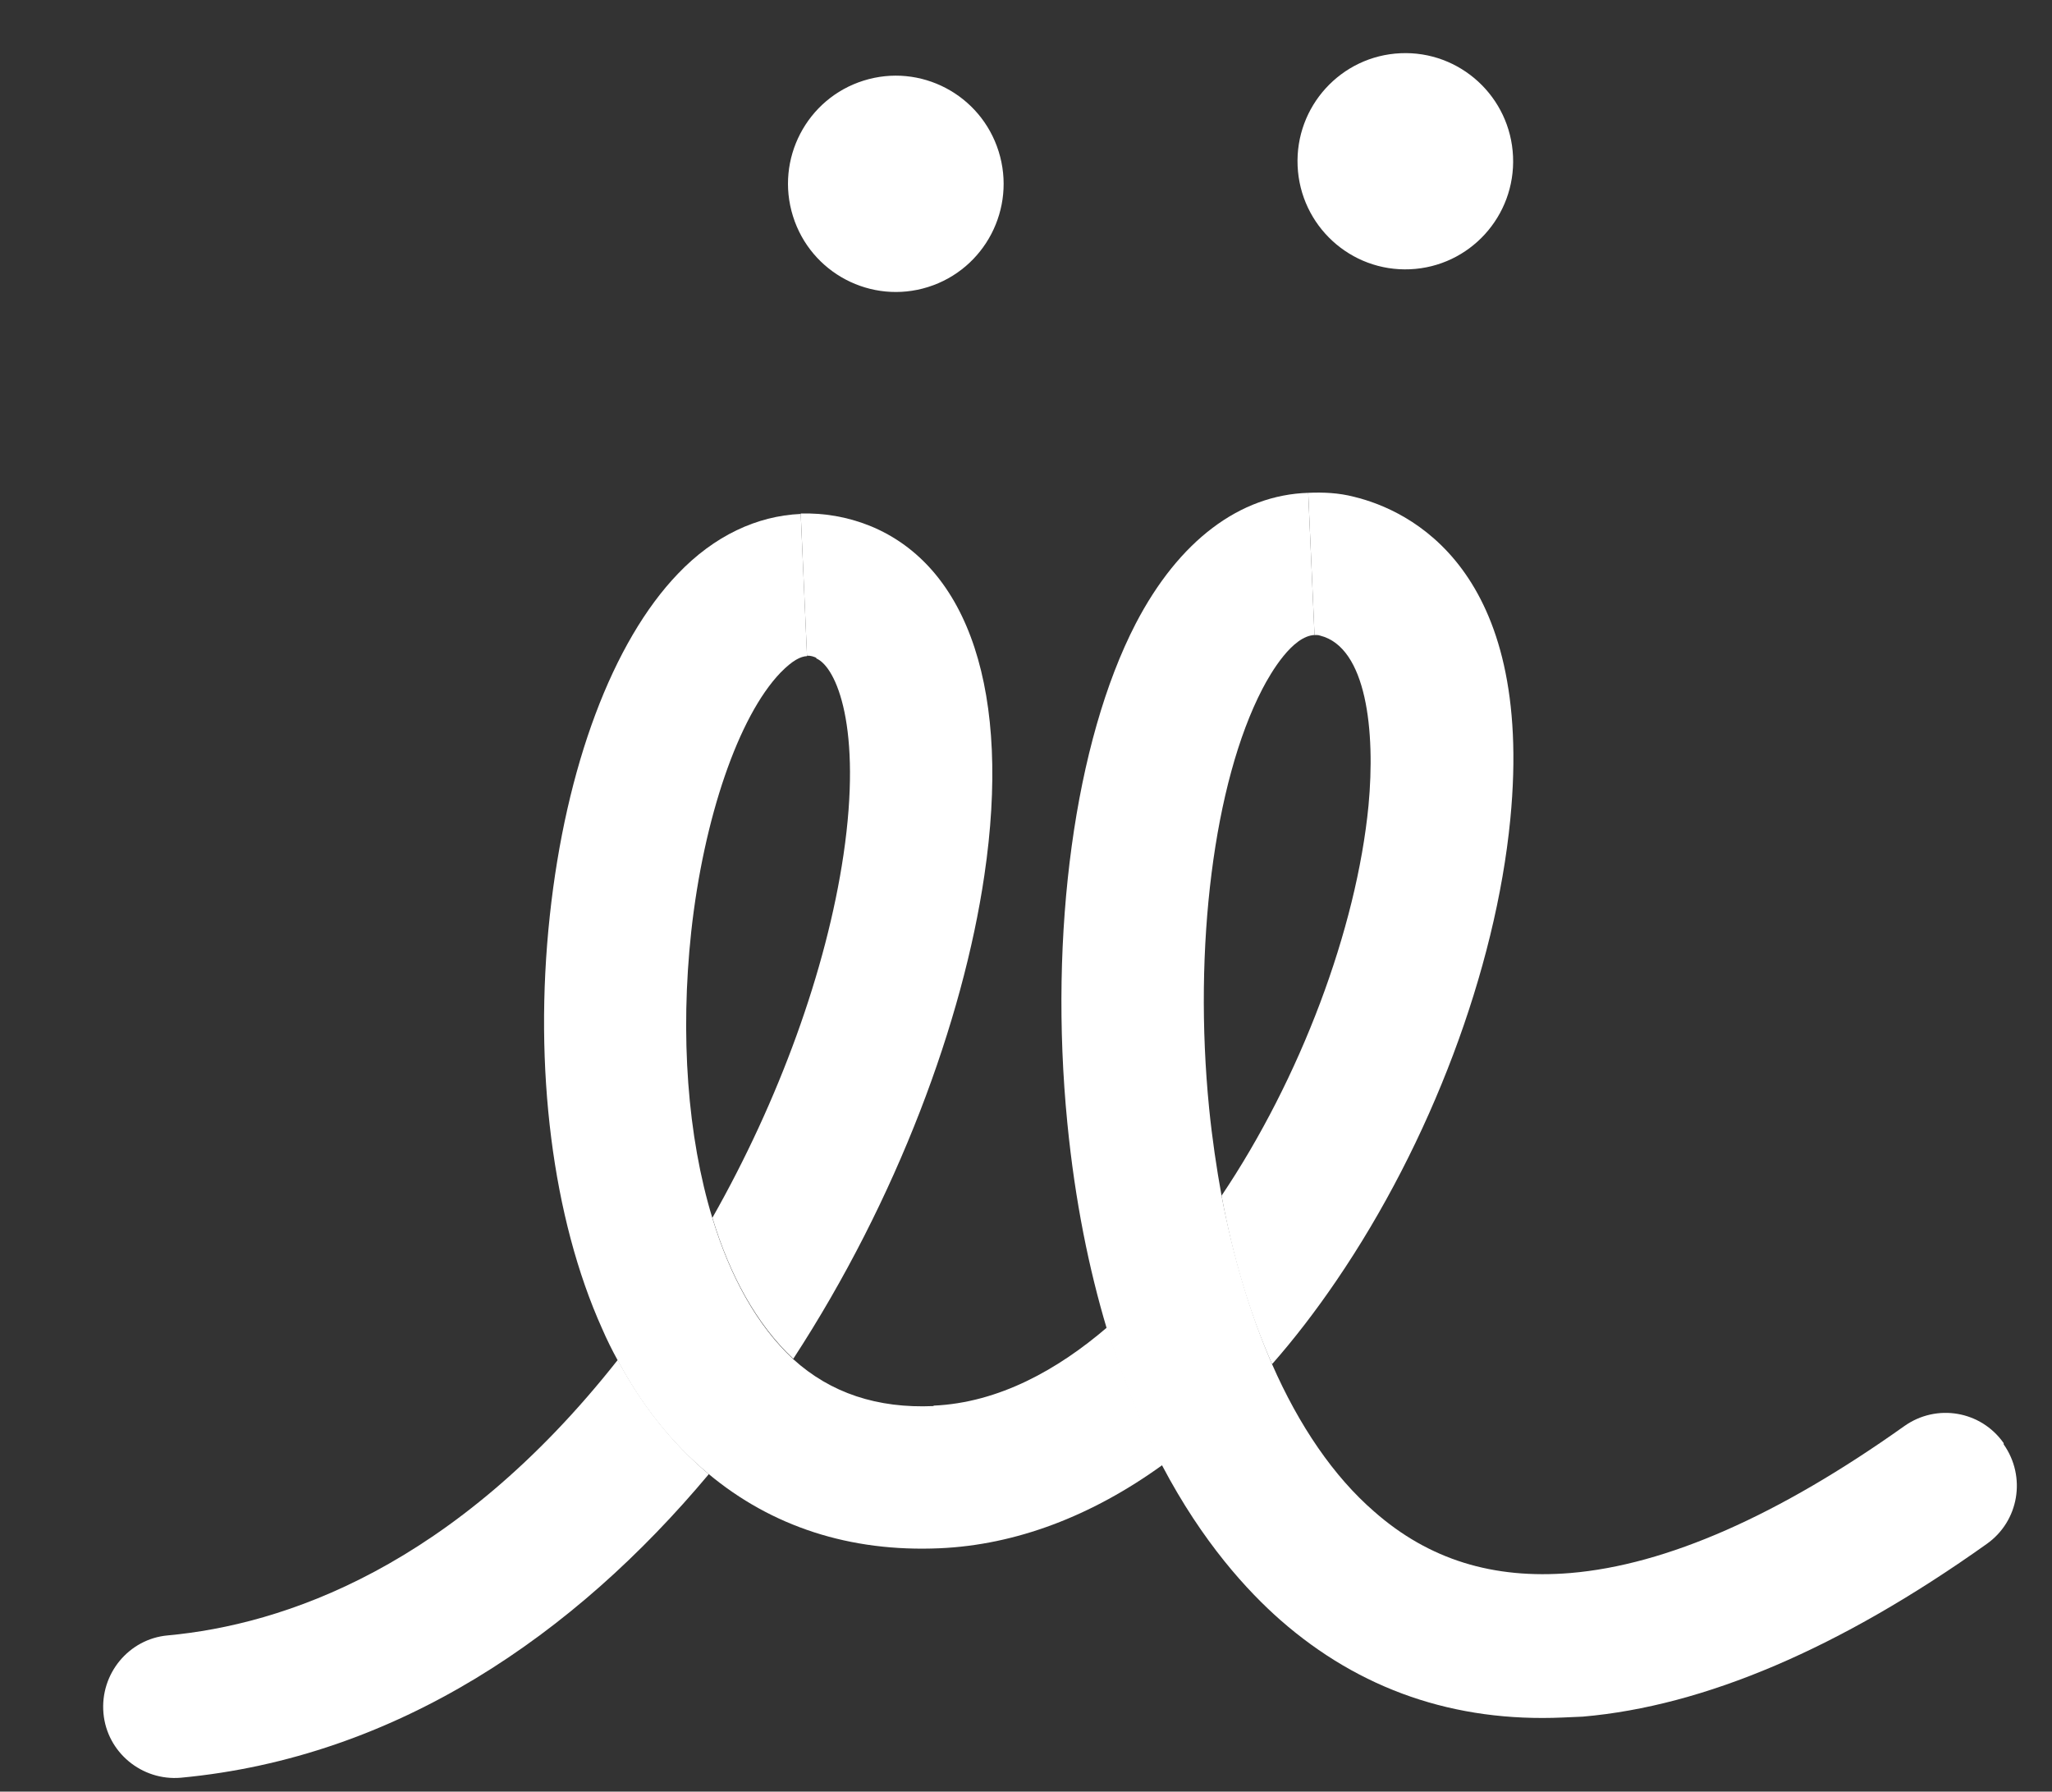 <svg width="63" height="55" viewBox="0 0 63 55" fill="none" xmlns="http://www.w3.org/2000/svg">
<rect x="0" y="0" width="63" height="55" fill="#333333" stroke="none"/>
<g clip-path="url(#clip0_389_7743)">
<path d="M43.292 8.266C45.119 8.186 46.533 6.636 46.453 4.804C46.372 2.973 44.826 1.553 42.999 1.634C41.173 1.715 39.758 3.265 39.839 5.096C39.92 6.928 41.466 8.347 43.292 8.266Z" fill="white"/>
<path d="M28.493 8.811C30.237 8.263 31.208 6.4 30.661 4.651C30.114 2.901 28.257 1.927 26.513 2.475C24.768 3.023 23.798 4.886 24.345 6.635C24.891 8.385 26.749 9.359 28.493 8.811Z" fill="white"/>
<path d="M18.961 41.754C13.927 48.136 8.687 49.877 5.153 50.204C3.953 50.31 3.07 51.386 3.176 52.59C3.281 53.793 4.355 54.678 5.555 54.573C12.18 53.952 17.644 50.178 21.761 45.255C20.605 44.282 19.689 43.101 18.975 41.766L18.961 41.754Z" fill="white"/>
<path d="M25.055 20.209C25.682 20.47 26.472 22.34 25.897 26.239C25.373 29.782 23.913 33.786 21.872 37.383C22.409 39.159 23.234 40.659 24.355 41.713C27.556 36.804 29.566 31.331 30.221 26.876C31.048 21.297 29.762 17.387 26.709 16.143C26.002 15.859 25.29 15.746 24.584 15.764L24.776 20.129C24.894 20.124 24.987 20.159 25.067 20.195L25.055 20.209Z" fill="white"/>
<path d="M28.662 43.164C26.936 43.24 25.501 42.765 24.355 41.726C23.235 40.685 22.409 39.172 21.872 37.396C21.107 34.895 20.878 31.78 21.222 28.6C21.605 25.116 22.672 21.995 23.961 20.651C24.337 20.267 24.581 20.151 24.777 20.142L24.584 15.777C23.238 15.837 21.929 16.446 20.815 17.612C18.812 19.697 17.371 23.529 16.879 28.122C16.378 32.78 16.962 37.403 18.487 40.79C18.632 41.125 18.791 41.446 18.961 41.754C19.675 43.101 20.592 44.282 21.747 45.242C23.692 46.864 26.097 47.651 28.854 47.529C31.181 47.426 33.512 46.548 35.695 44.968C35.037 43.723 34.476 42.29 33.989 40.749C32.488 42.036 30.674 43.062 28.661 43.151L28.662 43.164Z" fill="white"/>
<path d="M40.529 19.512C41.959 19.869 42.23 22.445 42.016 24.726C41.647 28.525 39.924 33.106 37.504 36.706C37.848 38.582 38.371 40.332 39.055 41.877C39.74 41.099 40.397 40.242 41.024 39.322C43.926 35.069 45.918 29.768 46.369 25.151C47.117 17.462 43.266 15.662 41.571 15.251C41.094 15.127 40.622 15.109 40.165 15.129L40.358 19.494C40.358 19.494 40.475 19.488 40.529 19.512Z" fill="white"/>
<path d="M61.515 44.3C60.816 43.307 59.457 43.078 58.467 43.778C54.607 46.523 51.165 48.041 48.216 48.289C45.842 48.486 43.864 47.877 42.188 46.401C40.949 45.327 39.885 43.772 39.054 41.877C38.384 40.331 37.861 38.581 37.504 36.706C37.348 35.846 37.217 34.959 37.123 34.03C36.63 29.075 37.27 24.016 38.755 21.154C39.02 20.643 39.678 19.524 40.358 19.494L40.165 15.129C38.072 15.195 36.196 16.591 34.868 19.145C32.998 22.761 32.197 28.64 32.769 34.472C33.007 36.891 33.439 38.974 33.977 40.775C34.464 42.317 35.025 43.75 35.683 44.995C36.926 47.356 38.301 48.845 39.31 49.733C41.748 51.871 44.66 52.872 47.98 52.725C48.176 52.717 48.385 52.707 48.594 52.698C52.325 52.376 56.49 50.603 60.997 47.396C61.987 46.696 62.215 45.333 61.517 44.34L61.515 44.3Z" fill="white"/>
</g>
<defs>
<clipPath id="clip0_389_7743">
<rect width="59" height="52" fill="white" transform="translate(0.972 2.751) rotate(-2.529)"/>
</clipPath>
</defs>
</svg>
